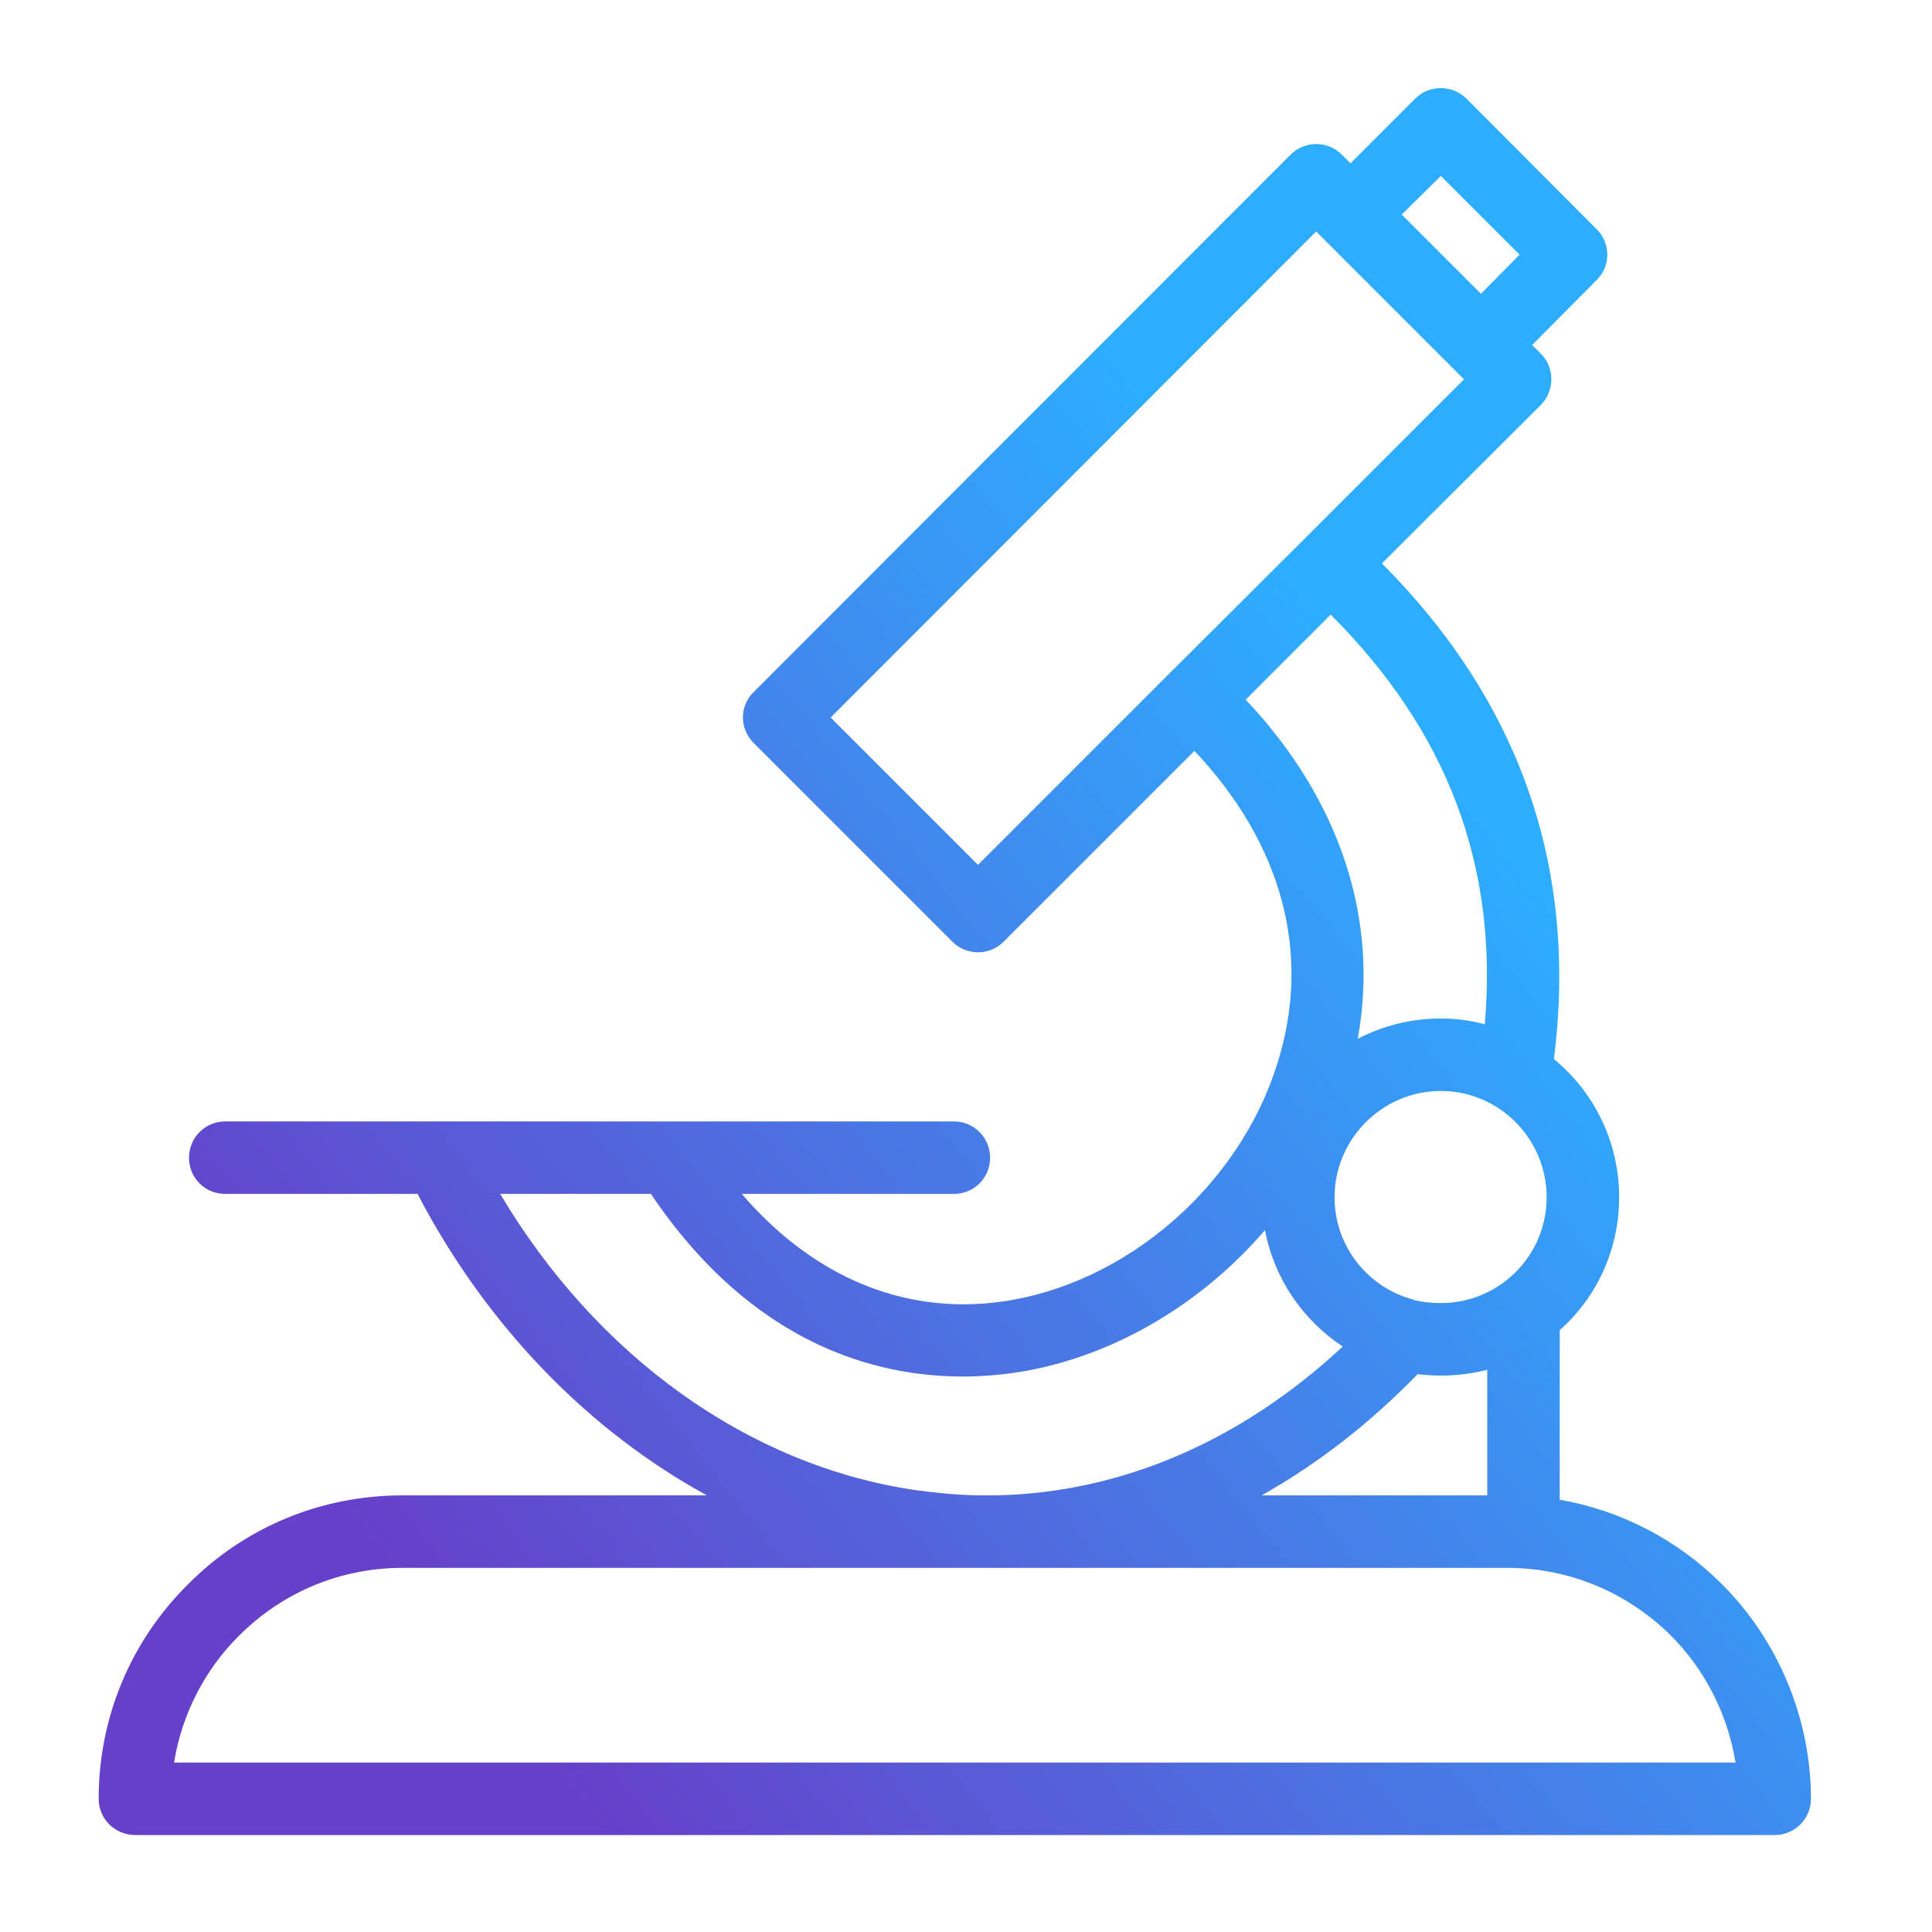 <?xml version="1.0" encoding="UTF-8" standalone="no"?> <svg xmlns="http://www.w3.org/2000/svg" xmlns:xlink="http://www.w3.org/1999/xlink" xmlns:serif="http://www.serif.com/" width="100%" height="100%" viewBox="0 0 40 40" xml:space="preserve" style="fill-rule:evenodd;clip-rule:evenodd;stroke-linejoin:round;stroke-miterlimit:2;"> <g transform="matrix(1,0,0,1,-75.23,-636.707)"> <g id="oborudovanie" transform="matrix(0.404,0,0,0.404,75.23,637.126)"> <rect x="0" y="-1.039" width="99.043" height="99.043" style="fill:none;"></rect> <g id="Слой-1" serif:id="Слой 1"> </g> <g id="Слой-11" serif:id="Слой 1"> </g> <g id="Слой-12" serif:id="Слой 1"> </g> <g id="Слой-13" serif:id="Слой 1"> </g> <g transform="matrix(2.476,0,0,2.476,-19665.6,-7810.24)"> <g id="Слой-14" serif:id="Слой 1"> <path d="M7970.44,3157.34L7971.78,3156C7972.07,3155.71 7972.54,3155.71 7972.84,3156L7975.53,3158.7C7975.83,3158.99 7975.83,3159.47 7975.53,3159.76L7974.2,3161.1L7974.38,3161.28C7974.67,3161.57 7974.67,3162.04 7974.38,3162.34L7971.09,3165.62C7973.95,3168.49 7975.15,3171.93 7974.65,3175.88C7975.48,3176.56 7976,3177.59 7976,3178.74C7976,3179.83 7975.53,3180.82 7974.77,3181.49L7974.77,3185C7976.03,3185.22 7977.2,3185.82 7978.13,3186.75C7979.3,3187.92 7979.97,3189.54 7979.97,3191.19C7979.97,3191.61 7979.63,3191.94 7979.22,3191.94L7945.28,3191.94C7945.09,3191.94 7944.89,3191.86 7944.75,3191.72C7944.61,3191.58 7944.53,3191.39 7944.53,3191.19C7944.53,3189.51 7945.19,3187.93 7946.38,3186.75C7947.56,3185.56 7949.14,3184.91 7950.82,3184.91L7957.12,3184.91C7954.67,3183.57 7952.56,3181.41 7951.13,3178.67L7947.15,3178.67C7946.73,3178.67 7946.4,3178.34 7946.4,3177.92C7946.4,3177.51 7946.73,3177.17 7947.15,3177.17L7951.57,3177.17C7951.58,3177.17 7951.59,3177.17 7951.61,3177.17L7962.23,3177.17C7962.65,3177.17 7962.98,3177.51 7962.98,3177.92C7962.98,3178.34 7962.65,3178.67 7962.23,3178.67L7957.84,3178.67C7959.32,3180.39 7961.2,3181.18 7963.22,3180.9C7965.79,3180.54 7968.14,3178.51 7968.93,3175.96C7969.64,3173.7 7969.03,3171.43 7967.21,3169.5L7963.26,3173.45C7963.12,3173.59 7962.93,3173.67 7962.73,3173.67C7962.53,3173.67 7962.34,3173.59 7962.2,3173.45L7958.09,3169.34C7957.79,3169.04 7957.79,3168.57 7958.09,3168.28L7969.2,3157.16C7969.34,3157.02 7969.53,3156.94 7969.73,3156.94C7969.93,3156.94 7970.12,3157.02 7970.26,3157.16L7970.44,3157.34ZM7962.71,3186.41L7950.82,3186.41C7949.54,3186.41 7948.34,3186.91 7947.44,3187.81C7946.72,3188.52 7946.25,3189.45 7946.09,3190.44L7978.41,3190.44C7978.25,3189.45 7977.78,3188.52 7977.07,3187.81C7976.16,3186.91 7974.96,3186.41 7973.68,3186.41L7963.12,3186.41C7963.05,3186.41 7962.98,3186.41 7962.92,3186.41C7962.85,3186.41 7962.78,3186.41 7962.71,3186.41ZM7955.96,3178.67L7952.84,3178.67C7954.84,3182.03 7957.97,3184.29 7961.43,3184.8C7961.86,3184.86 7962.3,3184.9 7962.72,3184.91L7963.09,3184.91C7965.68,3184.86 7968.16,3183.8 7970.28,3181.83C7969.45,3181.28 7968.86,3180.42 7968.67,3179.42C7967.32,3180.99 7965.43,3182.1 7963.43,3182.38C7963.13,3182.42 7962.79,3182.45 7962.42,3182.45C7960.63,3182.45 7958.07,3181.8 7955.96,3178.67ZM7973.27,3182.31C7972.96,3182.39 7972.64,3182.43 7972.31,3182.43C7972.15,3182.43 7971.99,3182.42 7971.83,3182.4C7970.83,3183.43 7969.74,3184.27 7968.6,3184.91L7973.27,3184.91L7973.27,3182.31ZM7971.76,3180.87C7971.94,3180.91 7972.12,3180.93 7972.31,3180.93C7973.52,3180.93 7974.5,3179.95 7974.5,3178.74C7974.5,3177.53 7973.52,3176.54 7972.31,3176.54C7971.1,3176.54 7970.11,3177.53 7970.11,3178.74C7970.11,3179.76 7970.81,3180.62 7971.75,3180.86C7971.75,3180.86 7971.76,3180.87 7971.76,3180.87ZM7970.03,3166.68L7968.27,3168.44C7970.22,3170.5 7971.04,3172.99 7970.59,3175.46C7971.11,3175.19 7971.69,3175.04 7972.31,3175.04C7972.62,3175.04 7972.93,3175.08 7973.22,3175.16C7973.5,3171.88 7972.45,3169.1 7970.03,3166.68ZM7969.89,3158.91L7969.73,3158.75L7959.68,3168.81L7962.73,3171.86L7966.66,3167.93C7966.67,3167.92 7966.68,3167.91 7966.69,3167.9L7969.49,3165.11L7972.79,3161.81L7972.62,3161.64C7972.62,3161.64 7972.61,3161.63 7972.61,3161.63L7969.91,3158.93C7969.9,3158.92 7969.9,3158.92 7969.89,3158.91ZM7973.14,3160.04L7973.94,3159.23L7972.31,3157.6L7971.5,3158.4L7971.91,3158.81L7973.14,3160.04Z" style="fill:url(#_Linear1);fill-rule:nonzero;"></path> </g> </g> </g> </g> <defs> <linearGradient id="_Linear1" x1="0" y1="0" x2="1" y2="0" gradientUnits="userSpaceOnUse" gradientTransform="matrix(-21.03,17.022,-17.022,-21.03,7970.68,3168)"><stop offset="0" style="stop-color:rgb(45,173,255);stop-opacity:1"></stop><stop offset="1" style="stop-color:rgb(102,64,202);stop-opacity:1"></stop></linearGradient> </defs> </svg> 